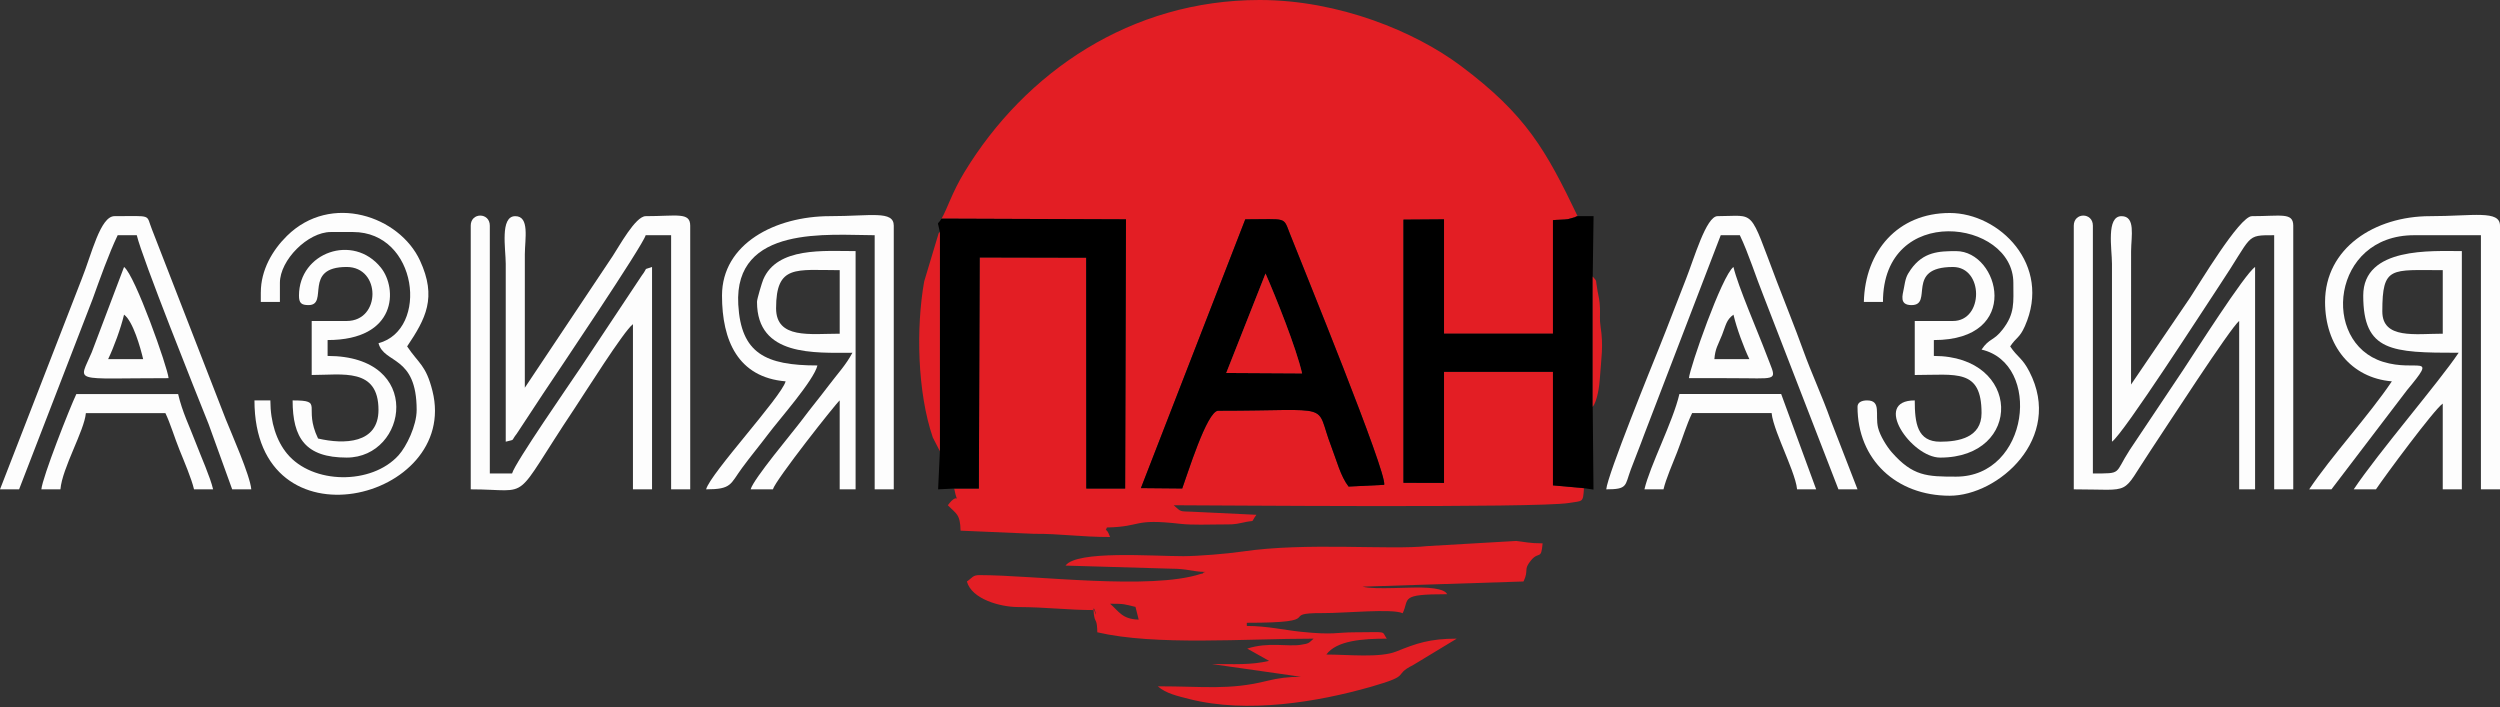 <?xml version="1.0" encoding="UTF-8"?> <svg xmlns="http://www.w3.org/2000/svg" width="152" height="43" viewBox="0 0 152 43" fill="none"><rect x="0" y="0" width="152" height="43" fill="#333333" stroke="none"/><path fill-rule="evenodd" clip-rule="evenodd" d="M75.713 13.335C78.279 13.335 78.011 13.154 78.423 14.2C79.272 16.359 84.342 28.765 84.161 29.478L81.995 29.583C81.508 28.956 81.269 27.994 80.94 27.138C79.892 24.421 81.271 24.972 74.067 24.972C73.379 24.972 72.161 28.955 71.88 29.7L69.368 29.677L75.714 13.335L75.713 13.335ZM57.242 13.293L68.46 13.335L68.41 29.704H66.048L66.042 15.668L59.565 15.653L59.515 29.705H58.016C58.244 30.916 58.331 29.763 57.629 30.719C58.122 31.237 58.38 31.231 58.403 32.264L62.853 32.455C64.476 32.445 65.679 32.65 67.492 32.65C67.225 31.911 67.162 32.457 67.299 32.071C69.501 32.022 68.814 31.511 71.775 31.85C72.476 31.93 73.535 31.891 74.269 31.886C74.81 31.883 75.023 31.901 75.521 31.784C76.435 31.57 75.972 31.866 76.388 31.299L72.512 31.114C71.685 31.079 71.854 31.148 71.36 30.719C73.505 30.719 93.476 30.9 95.392 30.581C96.255 30.438 96.242 30.577 96.306 29.682L94.421 29.512V22.607H87.797V29.363L85.332 29.355V13.354L87.797 13.336V20.29H94.421V13.385C94.695 13.357 95.106 13.362 95.328 13.326L95.783 13.2C95.808 13.145 95.878 13.169 95.919 13.143C94.001 9.149 92.808 6.991 88.822 4.008C86.032 1.92 81.402 0.001 76.582 0C68.774 0 62.343 4.365 58.632 10.474C57.87 11.727 57.576 12.747 57.243 13.294L57.242 13.293Z" fill="#E31E24"></path><path fill-rule="evenodd" clip-rule="evenodd" d="M69.232 37.672C68.233 37.65 68.034 37.177 67.491 36.706C68.403 36.706 68.356 36.74 69.038 36.899L69.232 37.672ZM64.784 34.388L71.172 34.575C72.232 34.576 72.457 34.756 73.293 34.774C73.251 34.801 73.181 34.776 73.158 34.833C73.136 34.89 73.053 34.879 73.021 34.889C69.946 35.903 62.903 34.967 59.562 34.967C59.128 34.967 59.137 35.12 58.788 35.354C59.076 36.43 60.824 36.904 61.873 36.908C63.689 36.915 64.889 37.092 66.523 37.092C66.845 38 66.38 36.301 66.507 37.348L66.539 37.525C66.602 37.83 66.699 37.654 66.717 38.444C70.254 39.267 75.671 38.83 79.868 38.83C79.549 39.107 79.617 39.121 79.082 39.205C78.285 39.33 77.117 39.018 75.832 39.435L77.16 40.181C76.039 40.443 75.052 40.374 73.679 40.374L79.094 41.147C78.359 41.147 77.691 41.231 77.025 41.399C74.744 41.971 73.193 41.727 70.392 41.727C70.9 42.167 71.582 42.316 72.321 42.504C75.811 43.392 80.09 42.693 83.373 41.751C85.933 41.017 84.607 41.093 85.921 40.433L88.57 38.83C86.924 38.83 86.124 39.114 84.901 39.608C83.905 40.011 81.968 39.796 80.641 39.796C81.266 38.944 82.848 38.83 84.315 38.83C83.967 38.33 84.419 38.444 82.381 38.444C81.232 38.444 81.11 38.618 79.123 38.415C78.079 38.309 77.044 38.058 75.806 38.058V37.865C80.862 37.865 77.576 37.257 80.438 37.276C81.732 37.285 84.659 36.987 85.282 37.285C85.713 36.389 85.055 36.127 87.989 36.127C87.935 36.089 87.944 35.825 86.83 35.739C85.823 35.661 83.651 35.879 82.84 35.669L92.63 35.354C92.975 34.637 92.597 34.664 93.086 34.07C93.568 33.485 93.703 34.086 93.791 33.036C92.975 33.036 92.667 32.941 92.185 32.89L86.801 33.201C84.531 33.456 79.426 32.957 75.531 33.534C74.591 33.673 72.829 33.814 71.945 33.816C70.044 33.818 65.471 33.451 64.783 34.388H64.784Z" fill="#E31E24"></path><path fill-rule="evenodd" clip-rule="evenodd" d="M96.305 29.681L96.884 29.767L96.837 24.731V16.812L96.889 13.142H95.918C95.876 13.168 95.806 13.144 95.782 13.199L95.327 13.325C95.104 13.361 94.693 13.356 94.419 13.384V20.289H87.796V13.335L85.33 13.353V29.354L87.796 29.361V22.606H94.419V29.511L96.305 29.681H96.305Z" fill="black"></path><path fill-rule="evenodd" clip-rule="evenodd" d="M57.145 14.108V27.435L57.037 29.752L58.015 29.704H59.514L59.564 15.653L66.041 15.668L66.047 29.704H68.409L68.459 13.335L57.241 13.293C56.967 13.769 56.987 13.312 57.144 14.108H57.145Z" fill="black"></path><path fill-rule="evenodd" clip-rule="evenodd" d="M76.943 16.631C77.559 18.03 78.814 21.152 79.166 22.703L74.555 22.677L76.943 16.631ZM69.367 29.677L71.879 29.7C72.16 28.956 73.378 24.972 74.066 24.972C81.269 24.972 79.891 24.422 80.939 27.139C81.268 27.994 81.506 28.957 81.994 29.584L84.159 29.478C84.341 28.766 79.271 16.36 78.421 14.201C78.01 13.155 78.278 13.336 75.712 13.336L69.366 29.678L69.367 29.677Z" fill="black"></path><path fill-rule="evenodd" clip-rule="evenodd" d="M30.748 26.855C31.36 26.692 31.032 26.858 31.42 26.367L33.031 23.92C33.838 22.709 39.091 14.923 39.257 14.301H40.804V29.753H41.965V13.722C41.965 12.881 41.146 13.143 39.258 13.143C38.635 13.143 37.634 14.996 37.247 15.576L31.909 23.573L31.91 15.46C31.915 14.513 32.21 13.143 31.329 13.143C30.385 13.143 30.748 15.137 30.749 16.04V26.855H30.748Z" fill="#FDFDFD"></path><path fill-rule="evenodd" clip-rule="evenodd" d="M128.407 26.855C129.097 26.395 134.07 18.663 134.944 17.353C137.007 14.263 136.483 14.301 138.27 14.301V29.753H139.43V13.722C139.43 12.898 138.688 13.143 136.916 13.143C136.163 13.143 133.688 17.303 133.165 18.087L129.568 23.379L129.57 15.266C129.579 14.345 129.852 13.143 128.988 13.143C128.044 13.143 128.407 15.137 128.408 16.04V26.855H128.407Z" fill="#FDFDFD"></path><path fill-rule="evenodd" clip-rule="evenodd" d="M28.621 13.722V29.752C32.464 29.752 31.016 30.702 34.925 24.846C35.543 23.92 37.936 20.109 38.483 19.709V29.752H39.644V16.232C39.045 16.448 39.445 16.198 39.014 16.762L35.312 22.335C34.654 23.32 31.308 28.138 31.134 28.786H29.781V13.721C29.781 12.903 28.62 12.903 28.62 13.721L28.621 13.722Z" fill="#FDFDFD"></path><path fill-rule="evenodd" clip-rule="evenodd" d="M141.364 18.357C141.364 21.013 142.944 22.98 145.425 23.186C144.055 25.23 141.757 27.725 140.397 29.753H141.751L146.347 23.721C148.264 21.421 146.963 22.648 144.877 21.995C141.097 20.812 141.753 14.301 146.778 14.301H150.84V29.753H152V13.722C152 12.755 150.352 13.143 147.746 13.143C144.386 13.143 141.364 15.079 141.364 18.358V18.357Z" fill="#FDFDFD"></path><path fill-rule="evenodd" clip-rule="evenodd" d="M43.898 17.971C43.898 20.701 44.867 22.945 47.766 23.186C47.516 24.122 43.19 28.784 42.931 29.752C44.493 29.752 44.388 29.446 45.114 28.456C45.678 27.688 46.129 27.162 46.714 26.384C47.396 25.478 49.49 23.116 49.699 22.22C46.532 22.22 45.053 21.477 44.887 18.521C44.612 13.65 50.422 14.301 53.18 14.301V29.752H54.341V13.721C54.341 12.784 52.934 13.142 50.473 13.142C47.133 13.142 43.898 14.818 43.898 17.971V17.971Z" fill="#FDFDFD"></path><path fill-rule="evenodd" clip-rule="evenodd" d="M126.086 13.722V29.752C129.765 29.752 128.889 30.188 130.727 27.435C131.635 26.075 135.634 19.888 136.142 19.516V29.752H137.109V16.232C136.47 16.66 133.409 21.486 132.739 22.49L129.488 27.355C128.53 28.834 129.065 28.786 127.247 28.786V13.721C127.247 12.903 126.086 12.903 126.086 13.721V13.722Z" fill="#FDFDFD"></path><path fill-rule="evenodd" clip-rule="evenodd" d="M113.323 18.357H114.484C114.484 12.311 122.412 13.337 122.412 17.198C122.412 18.401 122.516 19.052 121.764 20.027C121.204 20.753 120.956 20.543 120.479 21.255C124.163 22.112 123.391 28.98 118.931 28.98C117.163 28.98 116.298 28.959 115.011 27.488C114.721 27.156 114.303 26.492 114.184 25.996C113.995 25.203 114.404 24.345 113.517 24.345C113.2 24.345 112.937 24.461 112.937 24.731C112.937 27.952 115.296 30.14 118.545 30.14C121.49 30.14 125.475 26.647 123.388 22.598C122.952 21.75 122.673 21.739 122.219 21.062C122.604 20.487 122.788 20.562 123.113 19.83C124.766 16.109 121.565 12.95 118.544 12.95C115.383 12.95 113.392 15.275 113.323 18.358L113.323 18.357Z" fill="#FDFDFD"></path><path fill-rule="evenodd" clip-rule="evenodd" d="M15.857 17.777V18.357H17.018V17.198C17.018 15.807 18.72 14.107 20.112 14.107H21.465C25.407 14.107 26.096 20.045 23.013 20.867C23.353 22.141 25.333 21.58 25.333 24.924C25.333 25.881 24.712 27.152 24.23 27.684C22.595 29.492 19 29.458 17.452 27.58C16.822 26.816 16.438 25.696 16.438 24.344H15.471C15.471 33.544 27.956 30.421 26.295 23.776C25.898 22.188 25.468 22.127 24.754 21.061C25.883 19.376 26.58 18.097 25.534 15.839C24.288 13.147 20.128 11.7 17.447 14.342C16.569 15.207 15.858 16.411 15.858 17.777H15.857Z" fill="#FDFDFD"></path><path fill-rule="evenodd" clip-rule="evenodd" d="M0 29.752H1.161L5.631 18.186C6.052 17.018 6.623 15.408 7.155 14.301H8.316C8.634 15.667 11.907 23.852 12.681 25.779L14.117 29.752H15.278C15.208 28.911 14.07 26.35 13.731 25.503L9.242 13.955C8.857 13.007 9.316 13.142 6.963 13.142C6.098 13.142 5.573 15.455 4.973 16.95L0.001 29.752H0Z" fill="#FDFDFD"></path><path fill-rule="evenodd" clip-rule="evenodd" d="M97.659 29.752C98.98 29.752 98.786 29.532 99.155 28.542C99.44 27.775 99.7 27.16 99.957 26.447L104.621 14.301H105.782C106.311 15.403 106.748 16.815 107.246 18.053L111.777 29.752H112.937L111.318 25.575C110.767 24.024 110.166 22.771 109.627 21.277C109.12 19.869 108.593 18.589 108.021 17.086C106.304 12.577 106.783 13.142 104.429 13.142C103.733 13.142 103.001 15.727 102.493 17.003C101.931 18.416 101.454 19.709 100.864 21.171C100.458 22.18 97.733 28.877 97.66 29.752H97.659Z" fill="#FDFDFD"></path><path fill-rule="evenodd" clip-rule="evenodd" d="M144.845 18.937C144.845 16.156 145.367 16.426 148.52 16.426V20.289C146.849 20.289 144.845 20.639 144.845 18.937ZM143.685 17.971C143.685 21.383 145.41 21.448 149.486 21.448C148.27 23.262 144.627 27.482 143.105 29.753H144.458C144.976 28.98 148.001 24.885 148.519 24.538V29.753H149.68V15.267C147.867 15.267 143.685 14.991 143.685 17.972V17.971Z" fill="#FDFDFD"></path><path fill-rule="evenodd" clip-rule="evenodd" d="M47.186 18.743C47.186 16.07 48.397 16.426 51.054 16.426V20.289C49.264 20.289 47.186 20.63 47.186 18.743ZM46.026 18.357C46.026 21.687 49.534 21.448 51.827 21.448C51.432 22.193 50.911 22.739 50.365 23.464C49.789 24.227 49.322 24.781 48.761 25.532C48.187 26.3 45.809 29.114 45.639 29.753H46.992C47.143 29.188 50.853 24.491 51.053 24.345V29.753H52.02V15.267C50.107 15.267 47.249 15.001 46.404 16.997C46.337 17.155 46.025 18.171 46.025 18.357H46.026Z" fill="#FDFDFD"></path><path fill-rule="evenodd" clip-rule="evenodd" d="M116.224 18.55C117.575 18.55 115.812 16.233 118.738 16.233C120.615 16.233 120.615 19.516 118.738 19.516H116.417V22.8C118.947 22.8 120.478 22.397 120.478 25.118C120.478 26.612 119.074 26.856 117.964 26.856C116.57 26.856 116.417 25.732 116.417 24.345C113.805 24.345 116.215 27.822 117.964 27.822C123.01 27.822 122.924 21.641 117.578 21.641V20.676C122.982 20.676 121.555 15.268 118.932 15.268C117.893 15.268 116.943 15.304 116.179 16.381C115.895 16.781 115.861 16.939 115.752 17.543C115.68 17.941 115.458 18.551 116.224 18.551L116.224 18.55Z" fill="#FDFDFD"></path><path fill-rule="evenodd" clip-rule="evenodd" d="M18.178 17.971C18.178 18.416 18.313 18.55 18.758 18.55C20.018 18.55 18.39 16.232 21.079 16.232C23.168 16.232 23.168 19.516 21.079 19.516H18.951V22.799C20.823 22.799 23.012 22.337 23.012 24.924C23.012 26.985 20.92 27.03 19.338 26.662C18.403 24.716 19.751 24.345 17.791 24.345C17.791 26.631 18.573 27.821 21.079 27.821C24.782 27.821 25.807 21.641 19.918 21.641V20.675C24.147 20.675 24.174 17.543 23.162 16.277C21.48 14.173 18.178 15.345 18.178 17.972L18.178 17.971Z" fill="#FDFDFD"></path><path fill-rule="evenodd" clip-rule="evenodd" d="M2.514 29.752H3.674C3.782 28.457 5.133 26.176 5.221 25.117H10.056C10.36 25.75 10.608 26.598 10.913 27.351C11.193 28.043 11.647 29.109 11.797 29.752H12.957C12.781 28.997 12.239 27.804 11.909 26.937C11.508 25.883 11.089 25.067 10.83 23.958H4.642C4.251 24.773 2.575 29.031 2.515 29.752H2.514Z" fill="#FDFDFD"></path><path fill-rule="evenodd" clip-rule="evenodd" d="M99.98 29.752H101.14C101.286 29.127 101.708 28.159 101.97 27.491C102.295 26.661 102.53 25.846 102.881 25.116H107.715C107.765 25.714 108.276 26.898 108.489 27.434C108.701 27.971 109.213 29.154 109.263 29.752H110.423L108.296 23.957H102.108C101.712 25.656 100.317 28.31 99.981 29.752L99.98 29.752Z" fill="#FDFDFD"></path><path fill-rule="evenodd" clip-rule="evenodd" d="M7.542 19.13C8.09 19.531 8.542 21.147 8.703 21.834H6.575C6.913 21.131 7.349 19.956 7.542 19.13ZM10.25 22.992C10.195 22.345 8.208 16.72 7.542 16.233L5.578 21.421C4.786 23.317 4.262 22.992 10.249 22.992H10.25Z" fill="#FDFDFD"></path><path fill-rule="evenodd" clip-rule="evenodd" d="M105.394 19.13C105.587 19.956 106.024 21.131 106.361 21.834H104.234C104.289 21.173 104.451 20.994 104.7 20.367C104.935 19.772 104.953 19.453 105.395 19.13H105.394ZM102.687 22.992C103.85 22.992 105.013 22.984 106.175 22.999C108.216 23.025 107.965 23.065 107.405 21.571C106.892 20.206 105.665 17.393 105.394 16.233C104.7 16.741 102.741 22.345 102.687 22.992Z" fill="#FDFDFD"></path><path fill-rule="evenodd" clip-rule="evenodd" d="M74.556 22.677L79.167 22.703C78.814 21.152 77.559 18.03 76.944 16.631L74.556 22.677Z" fill="#E31E24"></path><path fill-rule="evenodd" clip-rule="evenodd" d="M57.145 27.435V14.108C57.108 14.146 57.066 14.162 57.053 14.239L56.19 17.113C55.688 19.939 55.778 23.876 56.716 26.601L57.145 27.434V27.435Z" fill="#E31E24"></path><path fill-rule="evenodd" clip-rule="evenodd" d="M96.837 24.731C97.119 24.375 97.242 23.478 97.273 22.993C97.352 21.782 97.501 21.049 97.315 19.861C97.248 19.436 97.292 19.153 97.278 18.738C97.262 18.243 97.19 18.017 97.136 17.723C96.979 16.861 97.139 17.192 96.837 16.812V24.731Z" fill="#E31E24"></path></svg> 